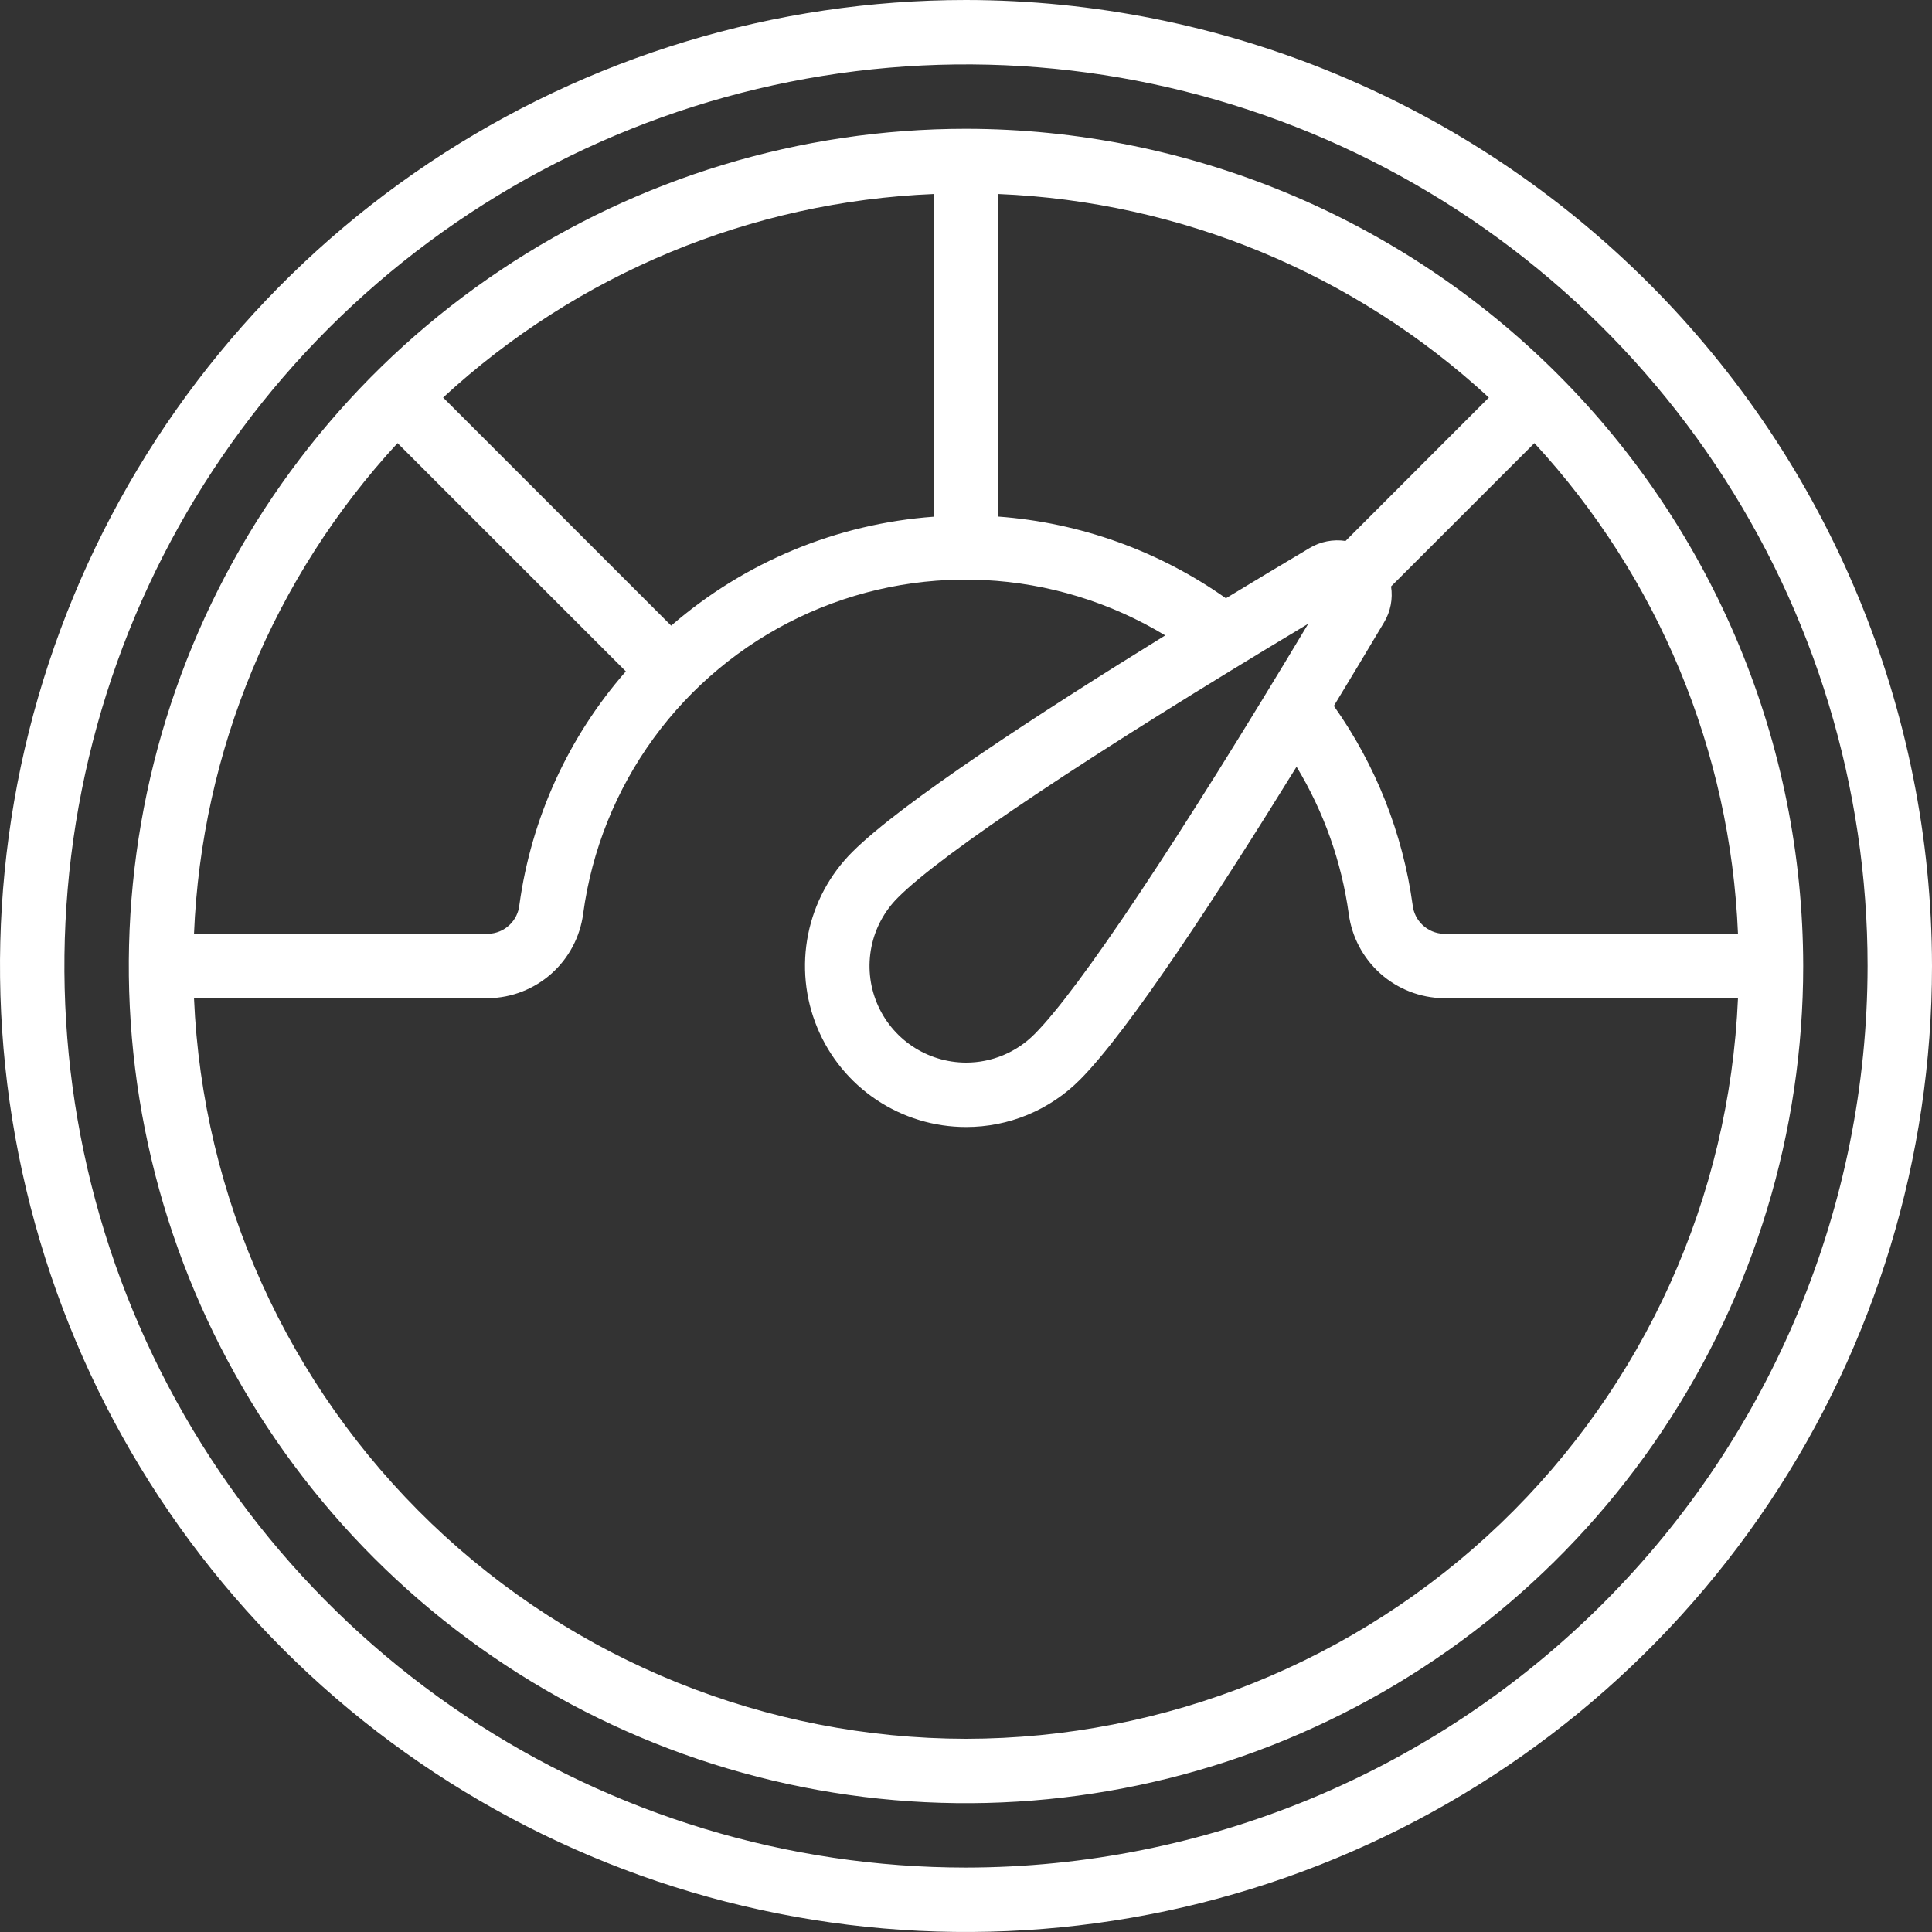 <svg width="62" height="62" viewBox="0 0 62 62" fill="none" xmlns="http://www.w3.org/2000/svg">
<rect x="0" y="0" width="62" height="62" fill="#333333" stroke="none"/>
<g clip-path="url(#clip0_107_30)">
<path d="M31 0C24.869 0 18.875 1.818 13.777 5.224C8.679 8.631 4.706 13.472 2.36 19.137C0.013 24.801 -0.6 31.034 0.596 37.048C1.792 43.061 4.744 48.585 9.08 52.92C13.415 57.256 18.939 60.208 24.952 61.404C30.966 62.6 37.199 61.987 42.863 59.64C48.528 57.294 53.369 53.321 56.776 48.223C60.182 43.125 62 37.131 62 31C61.991 22.781 58.722 14.902 52.91 9.09C47.098 3.278 39.219 0.009 31 0ZM31 59.933C25.277 59.933 19.684 58.236 14.925 55.057C10.168 51.878 6.459 47.359 4.269 42.072C2.079 36.785 1.506 30.968 2.623 25.355C3.739 19.743 6.495 14.587 10.541 10.541C14.588 6.495 19.743 3.739 25.355 2.623C30.968 1.506 36.785 2.079 42.072 4.269C47.359 6.459 51.878 10.167 55.057 14.925C58.236 19.684 59.933 25.277 59.933 31C59.925 38.671 56.873 46.025 51.449 51.449C46.025 56.873 38.671 59.925 31 59.933Z" fill="white"/>
<path d="M31 4.133C25.686 4.133 20.492 5.709 16.074 8.661C11.655 11.613 8.212 15.809 6.178 20.718C4.145 25.628 3.613 31.03 4.65 36.241C5.686 41.453 8.245 46.24 12.002 49.998C15.76 53.755 20.547 56.314 25.759 57.35C30.97 58.387 36.372 57.855 41.281 55.822C46.191 53.788 50.387 50.344 53.339 45.926C56.291 41.508 57.867 36.314 57.867 31C57.859 23.877 55.026 17.048 49.989 12.011C44.952 6.974 38.123 4.141 31 4.133ZM20.084 21.545C18.237 23.655 17.05 26.259 16.668 29.037C16.643 29.285 16.529 29.517 16.346 29.688C16.164 29.859 15.925 29.958 15.676 29.967H6.226C6.466 24.109 8.782 18.527 12.758 14.22L20.084 21.545ZM21.539 20.078L14.22 12.758C18.527 8.782 24.109 6.466 29.967 6.226V16.581C26.854 16.807 23.897 18.033 21.539 20.078ZM32.033 6.226C37.891 6.466 43.472 8.781 47.779 12.758L43.18 17.36C42.781 17.299 42.374 17.379 42.028 17.586C41.223 18.064 40.308 18.612 39.341 19.199C37.188 17.678 34.662 16.771 32.033 16.577V6.226ZM41.983 20.017C37.806 26.988 34.625 31.759 33.2 33.185C32.912 33.476 32.569 33.706 32.192 33.863C31.814 34.02 31.409 34.101 31 34.1C30.387 34.099 29.787 33.916 29.278 33.575C28.768 33.233 28.371 32.748 28.138 32.181C27.904 31.614 27.844 30.991 27.965 30.389C28.085 29.788 28.382 29.236 28.817 28.803C30.241 27.375 35.012 24.194 41.983 20.017ZM44.416 19.973C44.624 19.627 44.703 19.218 44.641 18.819L49.241 14.22C53.218 18.527 55.534 24.109 55.774 29.967H46.324C46.075 29.958 45.838 29.859 45.656 29.689C45.474 29.52 45.359 29.29 45.333 29.042C45.016 26.74 44.148 24.549 42.805 22.654C43.346 21.763 43.883 20.869 44.416 19.973ZM31 55.8C24.604 55.792 18.458 53.316 13.843 48.889C9.228 44.461 6.499 38.423 6.226 32.033H15.676C16.423 32.021 17.141 31.74 17.699 31.242C18.257 30.744 18.617 30.062 18.715 29.321C18.99 27.285 19.767 25.35 20.976 23.69C22.185 22.03 23.789 20.697 25.642 19.811C27.495 18.925 29.539 18.514 31.591 18.615C33.642 18.716 35.636 19.327 37.393 20.391C33.335 22.897 28.92 25.775 27.353 27.34C26.629 28.062 26.135 28.982 25.934 29.985C25.733 30.988 25.834 32.028 26.225 32.973C26.615 33.918 27.277 34.726 28.128 35.295C28.978 35.863 29.977 36.167 31 36.167C31.68 36.168 32.353 36.035 32.981 35.774C33.608 35.514 34.178 35.131 34.657 34.649C36.22 33.084 39.1 28.665 41.608 24.606C42.482 26.049 43.052 27.656 43.283 29.328C43.382 30.069 43.743 30.749 44.301 31.246C44.859 31.742 45.577 32.022 46.324 32.033H55.774C55.501 38.423 52.772 44.461 48.157 48.889C43.541 53.316 37.396 55.792 31 55.8Z" fill="white"/>
</g>
<defs>
<clipPath id="clip0_107_30">
<rect width="62" height="62" fill="white"/>
</clipPath>
</defs>
</svg>
